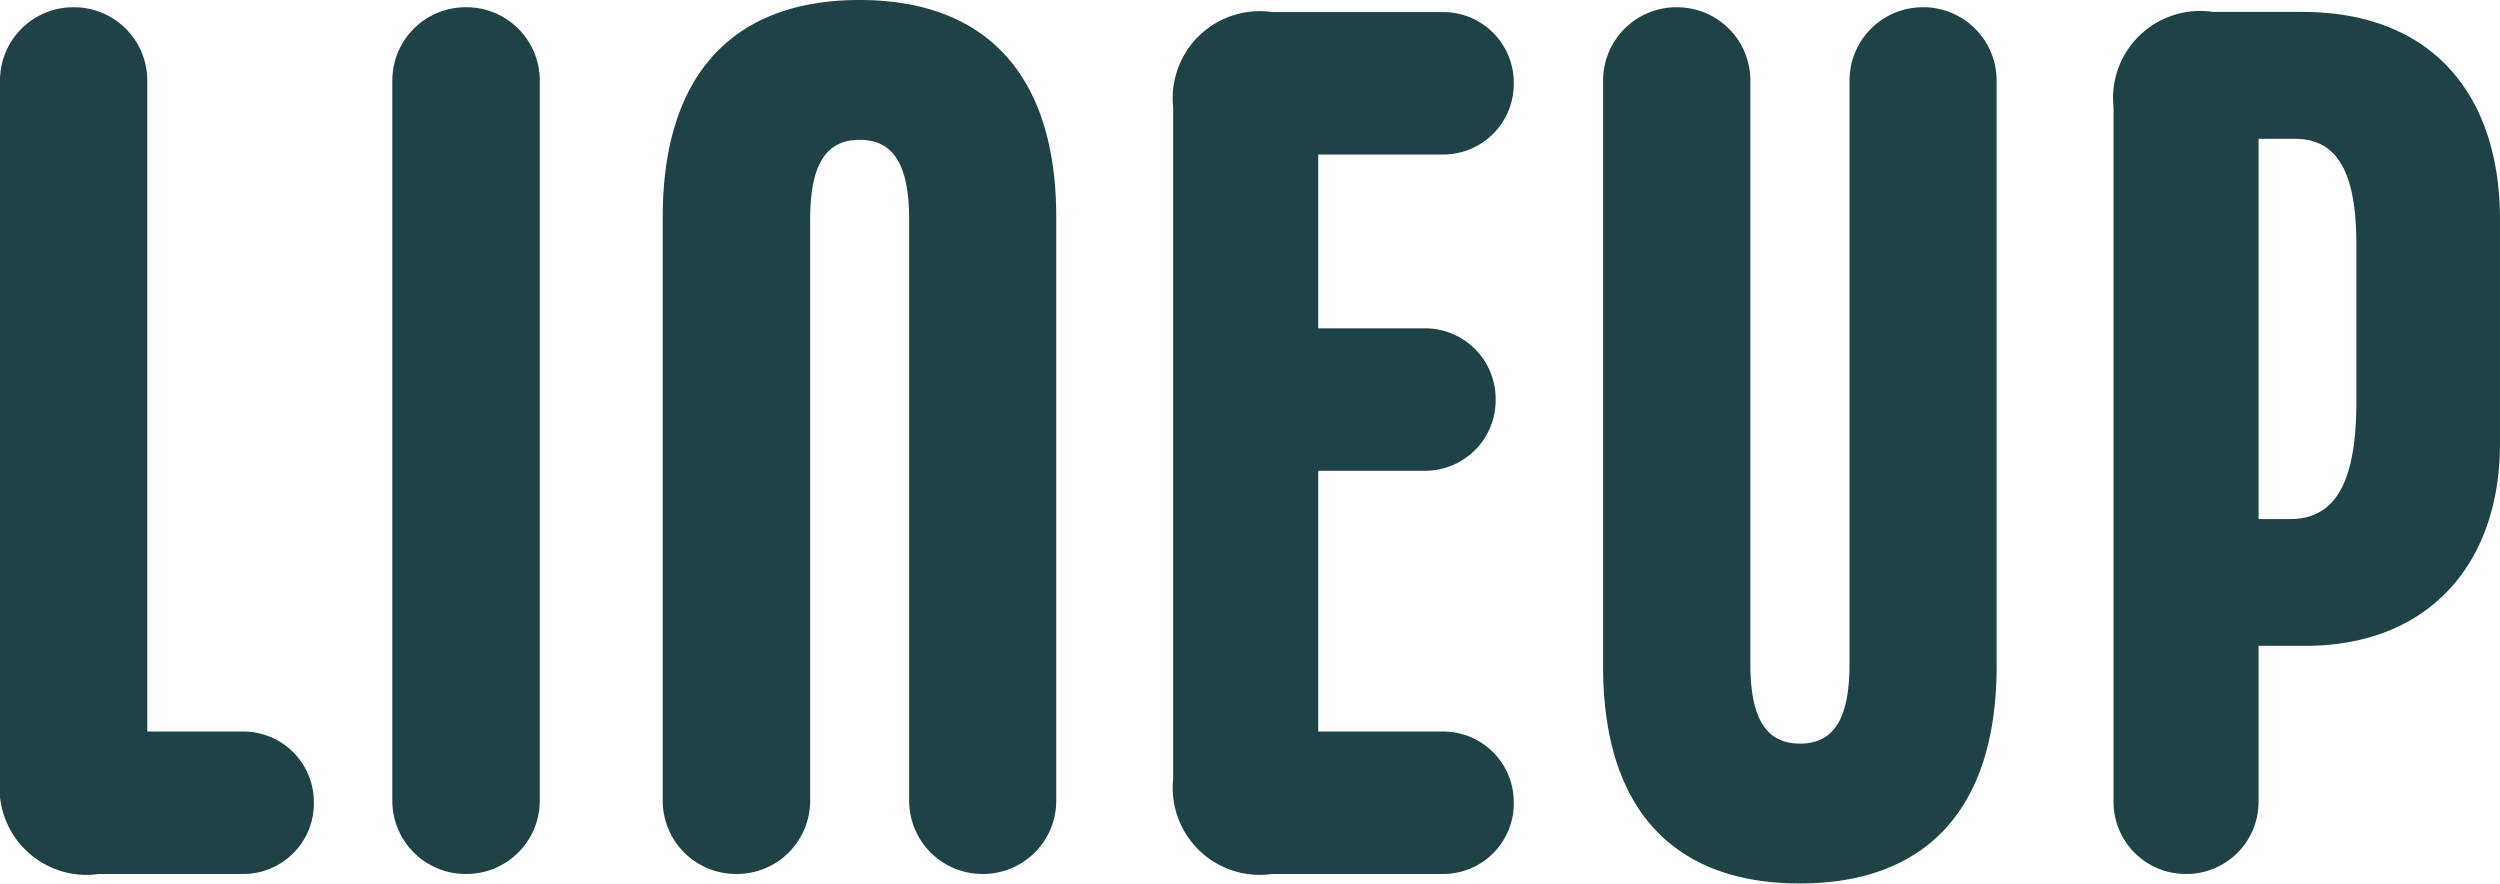 <svg xmlns="http://www.w3.org/2000/svg" width="57.988" height="20.496" viewBox="0 0 57.988 20.496">
  <path id="パス_94599" data-name="パス 94599" d="M3.7.28H7.028A1.637,1.637,0,0,0,8.68-1.372,1.637,1.637,0,0,0,7.028-3.024H4.816V-18.116a1.7,1.7,0,0,0-1.708-1.708A1.7,1.7,0,0,0,1.4-18.116V-1.932A2.019,2.019,0,0,0,3.7.28Zm8.512,0a1.7,1.7,0,0,0,1.708-1.708V-18.116a1.7,1.7,0,0,0-1.708-1.708A1.7,1.7,0,0,0,10.5-18.116V-1.428A1.7,1.7,0,0,0,12.208.28Zm6.272,0a1.7,1.7,0,0,0,1.708-1.708V-14.9c0-1.316.392-1.848,1.148-1.848s1.148.532,1.148,1.848V-1.428A1.7,1.7,0,0,0,24.192.28,1.7,1.7,0,0,0,25.9-1.428V-14.952c0-3.332-1.652-5.04-4.564-5.04s-4.564,1.708-4.564,5.04V-1.428A1.7,1.7,0,0,0,18.48.28Zm12.432,0H34.86a1.637,1.637,0,0,0,1.652-1.652A1.637,1.637,0,0,0,34.86-3.024H31.976V-9.072H34.44a1.637,1.637,0,0,0,1.652-1.652,1.637,1.637,0,0,0-1.652-1.652H31.976v-4.032H34.86a1.637,1.637,0,0,0,1.652-1.652,1.637,1.637,0,0,0-1.652-1.652H30.912a2.02,2.02,0,0,0-2.3,2.212V-1.932A2.02,2.02,0,0,0,30.912.28ZM43.148.5c2.912,0,4.564-1.708,4.564-5.04v-13.58A1.7,1.7,0,0,0,46-19.824,1.7,1.7,0,0,0,44.3-18.116V-4.592c0,1.316-.392,1.848-1.148,1.848S42-3.276,42-4.592V-18.116a1.7,1.7,0,0,0-1.708-1.708,1.7,1.7,0,0,0-1.708,1.708v13.58C38.584-1.2,40.236.5,43.148.5ZM52.108.28a1.674,1.674,0,0,0,1.68-1.708V-5.012H54.88c2.8,0,4.508-1.848,4.508-4.7V-14.9c0-2.856-1.54-4.816-4.592-4.816H52.724a2.019,2.019,0,0,0-2.3,2.212V-1.428A1.674,1.674,0,0,0,52.108.28Zm1.68-8.232v-8.82h.84c.924,0,1.428.672,1.428,2.436v3.668c0,1.848-.476,2.716-1.54,2.716Z" transform="translate(-1.4 19.992)" fill="#1f4247"/>
</svg>
